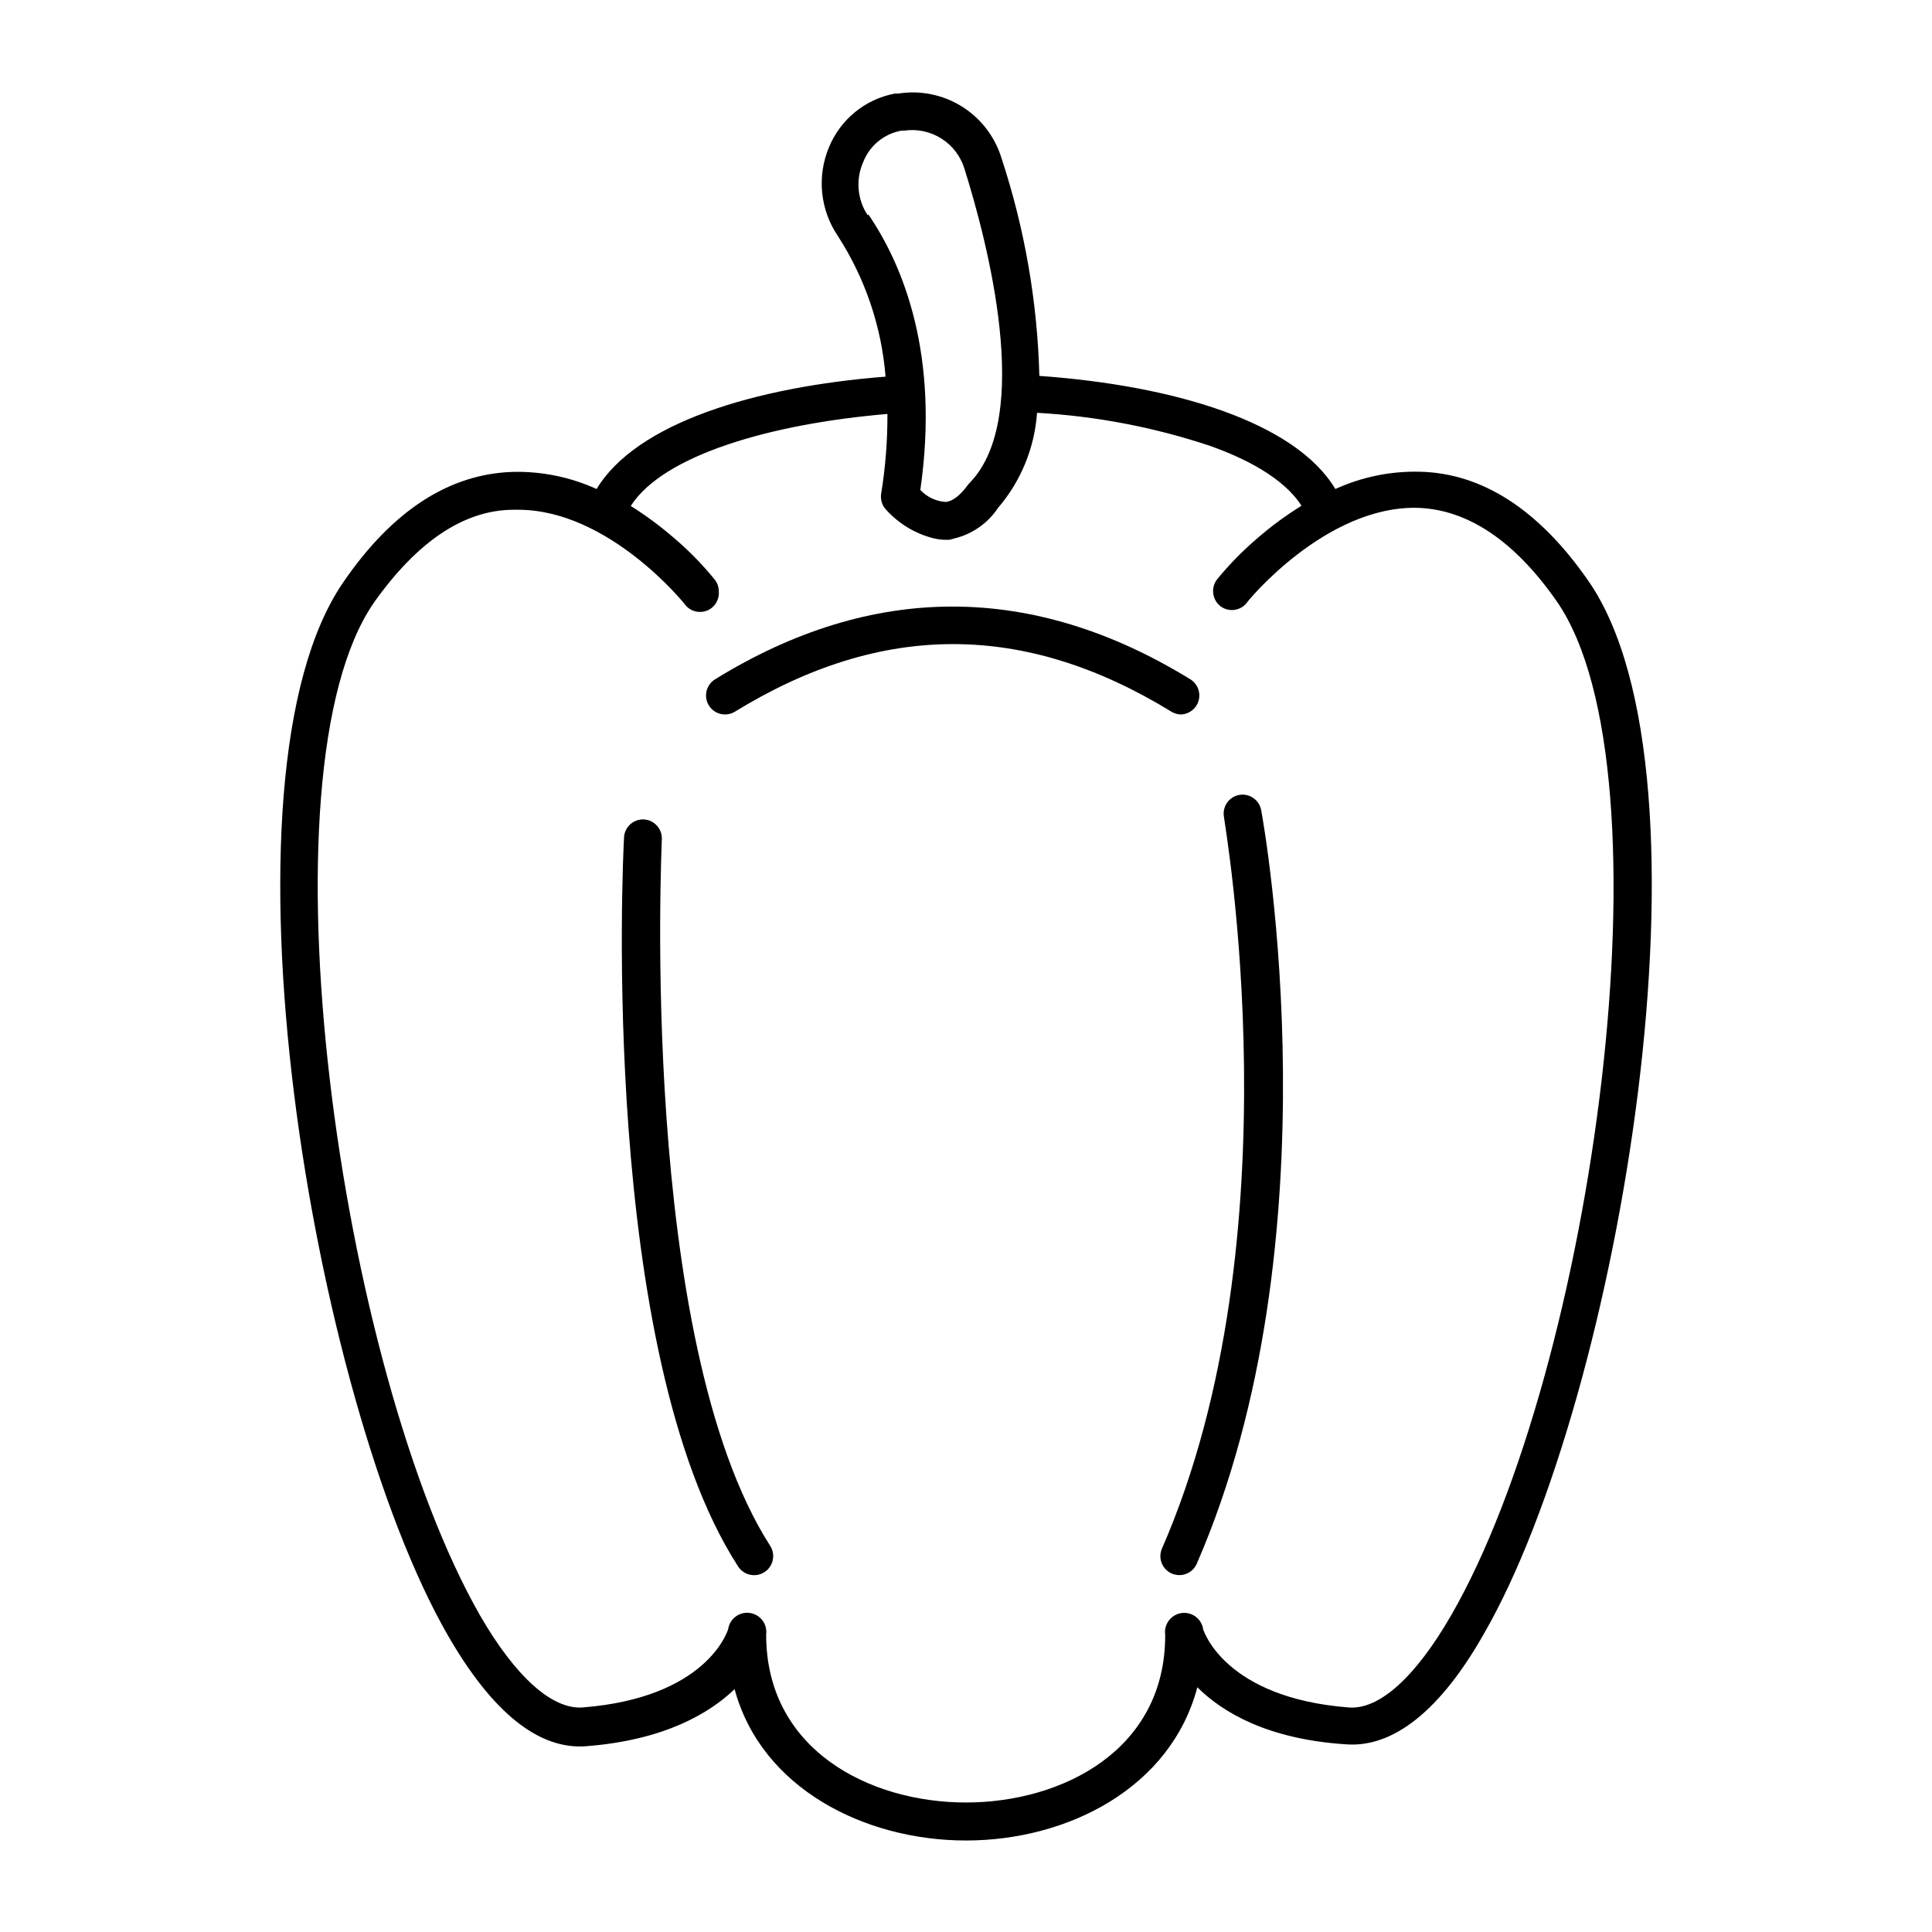 <?xml version="1.0" encoding="UTF-8"?>
<!-- Uploaded to: ICON Repo, www.svgrepo.com, Generator: ICON Repo Mixer Tools -->
<svg fill="#000000" width="800px" height="800px" version="1.1" viewBox="144 144 512 512" xmlns="http://www.w3.org/2000/svg">
 <g>
  <path d="m520.05 269.01c-7.637-0.156-15.215 1.41-22.164 4.586-10.68-17.836-42.977-27.457-78.441-29.977h-0.004c-0.512-19.668-3.906-39.156-10.074-57.84-1.758-5.644-5.488-10.469-10.516-13.59-5.023-3.117-11.004-4.32-16.844-3.387h-0.906c-7.848 1.5-14.406 6.863-17.43 14.258-3.219 7.727-2.328 16.551 2.367 23.477 7.231 11.191 11.574 24 12.645 37.281-34.711 2.719-66.051 12.293-76.578 29.773v0.004c-6.953-3.164-14.531-4.715-22.168-4.535-16.727 0.504-31.789 10.078-44.84 29.07-35.973 51.793-8.363 216.64 27.508 279.11 11.789 20.555 24.184 30.531 36.777 29.523 20.707-1.613 32.598-8.715 39.297-15.113 7.055 26.199 34.359 40.102 61.316 40.102 26.953 0 54.262-13.906 61.312-40.605 6.699 6.648 18.59 13.754 39.297 15.113 12.594 1.008 25.191-8.969 36.777-29.523 35.871-62.371 63.531-227.12 27.508-278.86-13.047-18.789-28.113-28.566-44.84-28.867zm-146.11-67.965h0.004c-2.781-4.211-3.219-9.551-1.16-14.156 1.703-4.312 5.516-7.438 10.074-8.262h0.707c3.434-0.516 6.941 0.219 9.879 2.066 2.941 1.848 5.121 4.691 6.141 8.008 6.047 19.246 18.289 65.797 1.461 83.18l-0.453 0.504c-2.117 2.922-4.133 4.484-5.996 4.637h0.004c-2.559-0.168-4.953-1.305-6.703-3.176 5.141-35.871-4.535-59.449-13.754-73zm154.67 370.96c-9.422 16.375-19.094 25.191-27.258 24.484-32.648-2.57-38.289-20.152-38.492-20.656h0.004c-0.375-2.781-2.938-4.734-5.719-4.359-2.781 0.379-4.734 2.938-4.359 5.719 0.152 30.582-27.305 44.488-52.797 44.488s-52.949-13.906-52.949-44.488h-0.004c0.391-2.781-1.551-5.352-4.332-5.742-2.781-0.391-5.352 1.551-5.742 4.332-0.25 0.754-5.894 18.137-38.543 20.707-8.062 0.605-17.836-8.113-27.258-24.484-37.383-65.496-59.297-223.34-28.012-268.38 11.34-15.973 23.73-24.535 37.031-24.535h1.16c23.93 0 44.031 24.789 44.234 25.191v-0.004c1.73 2.164 4.879 2.523 7.055 0.809 1.301-1.047 1.996-2.672 1.863-4.336 0.008-1.129-0.367-2.231-1.059-3.121-3.231-3.984-6.824-7.66-10.73-10.984-3.621-3.144-7.481-6.008-11.539-8.562 8.566-13.453 37.031-21.766 68.016-24.383v-0.004c0.027 7.086-0.527 14.164-1.664 21.16-0.25 1.613 0.293 3.246 1.461 4.383 3.32 3.625 7.629 6.199 12.395 7.406 0.926 0.23 1.871 0.363 2.82 0.402h1.211c0.504 0 1.008-0.25 1.512-0.352 4.746-1.145 8.887-4.043 11.586-8.109 6.055-7.074 9.676-15.906 10.328-25.191 15.605 0.871 31.023 3.816 45.848 8.766 9.117 3.223 19.496 8.414 24.234 15.871-4.086 2.523-7.961 5.371-11.59 8.512-3.914 3.332-7.523 7.008-10.781 10.984-0.691 0.895-1.066 1.992-1.059 3.125-0.004 1.523 0.684 2.969 1.867 3.93 2.172 1.715 5.32 1.355 7.051-0.809 0-0.25 20.957-25.844 45.344-25.191 13.301 0.453 25.695 8.816 36.828 24.789 31.336 45.293 9.672 203.34-27.961 268.63z"/>
  <path d="m456.83 333.34c2.246-0.016 4.207-1.512 4.816-3.676 0.605-2.16-0.289-4.461-2.195-5.644-41.816-25.695-84.289-25.695-125.95 0-2.356 1.453-3.098 4.535-1.664 6.902 0.699 1.145 1.828 1.965 3.133 2.277 1.305 0.312 2.68 0.09 3.82-0.613 38.895-23.879 76.73-23.832 115.62 0 0.727 0.453 1.562 0.711 2.418 0.754z"/>
  <path d="m319.39 366.45c0.141-2.766-1.973-5.129-4.738-5.289-1.379-0.07-2.727 0.43-3.727 1.383-1 0.953-1.562 2.273-1.562 3.652-0.301 5.492-6.5 136.03 30.23 192.91h-0.004c1.504 2.352 4.629 3.039 6.981 1.535 2.352-1.5 3.039-4.625 1.535-6.977-35.016-54.613-28.715-185.91-28.715-187.21z"/>
  <path d="m472.39 354.66c-2.719 0.508-4.519 3.117-4.027 5.844 0 1.109 19.648 111.24-16.426 193.87-0.539 1.227-0.566 2.621-0.074 3.867 0.492 1.25 1.461 2.25 2.695 2.781 0.625 0.254 1.289 0.391 1.965 0.402 2.008 0.008 3.828-1.18 4.633-3.023 37.281-85.648 17.938-195.07 17.078-199.66v0.004c-0.23-1.316-0.977-2.488-2.074-3.254-1.098-0.766-2.453-1.062-3.769-0.828z"/>
 </g>
</svg>